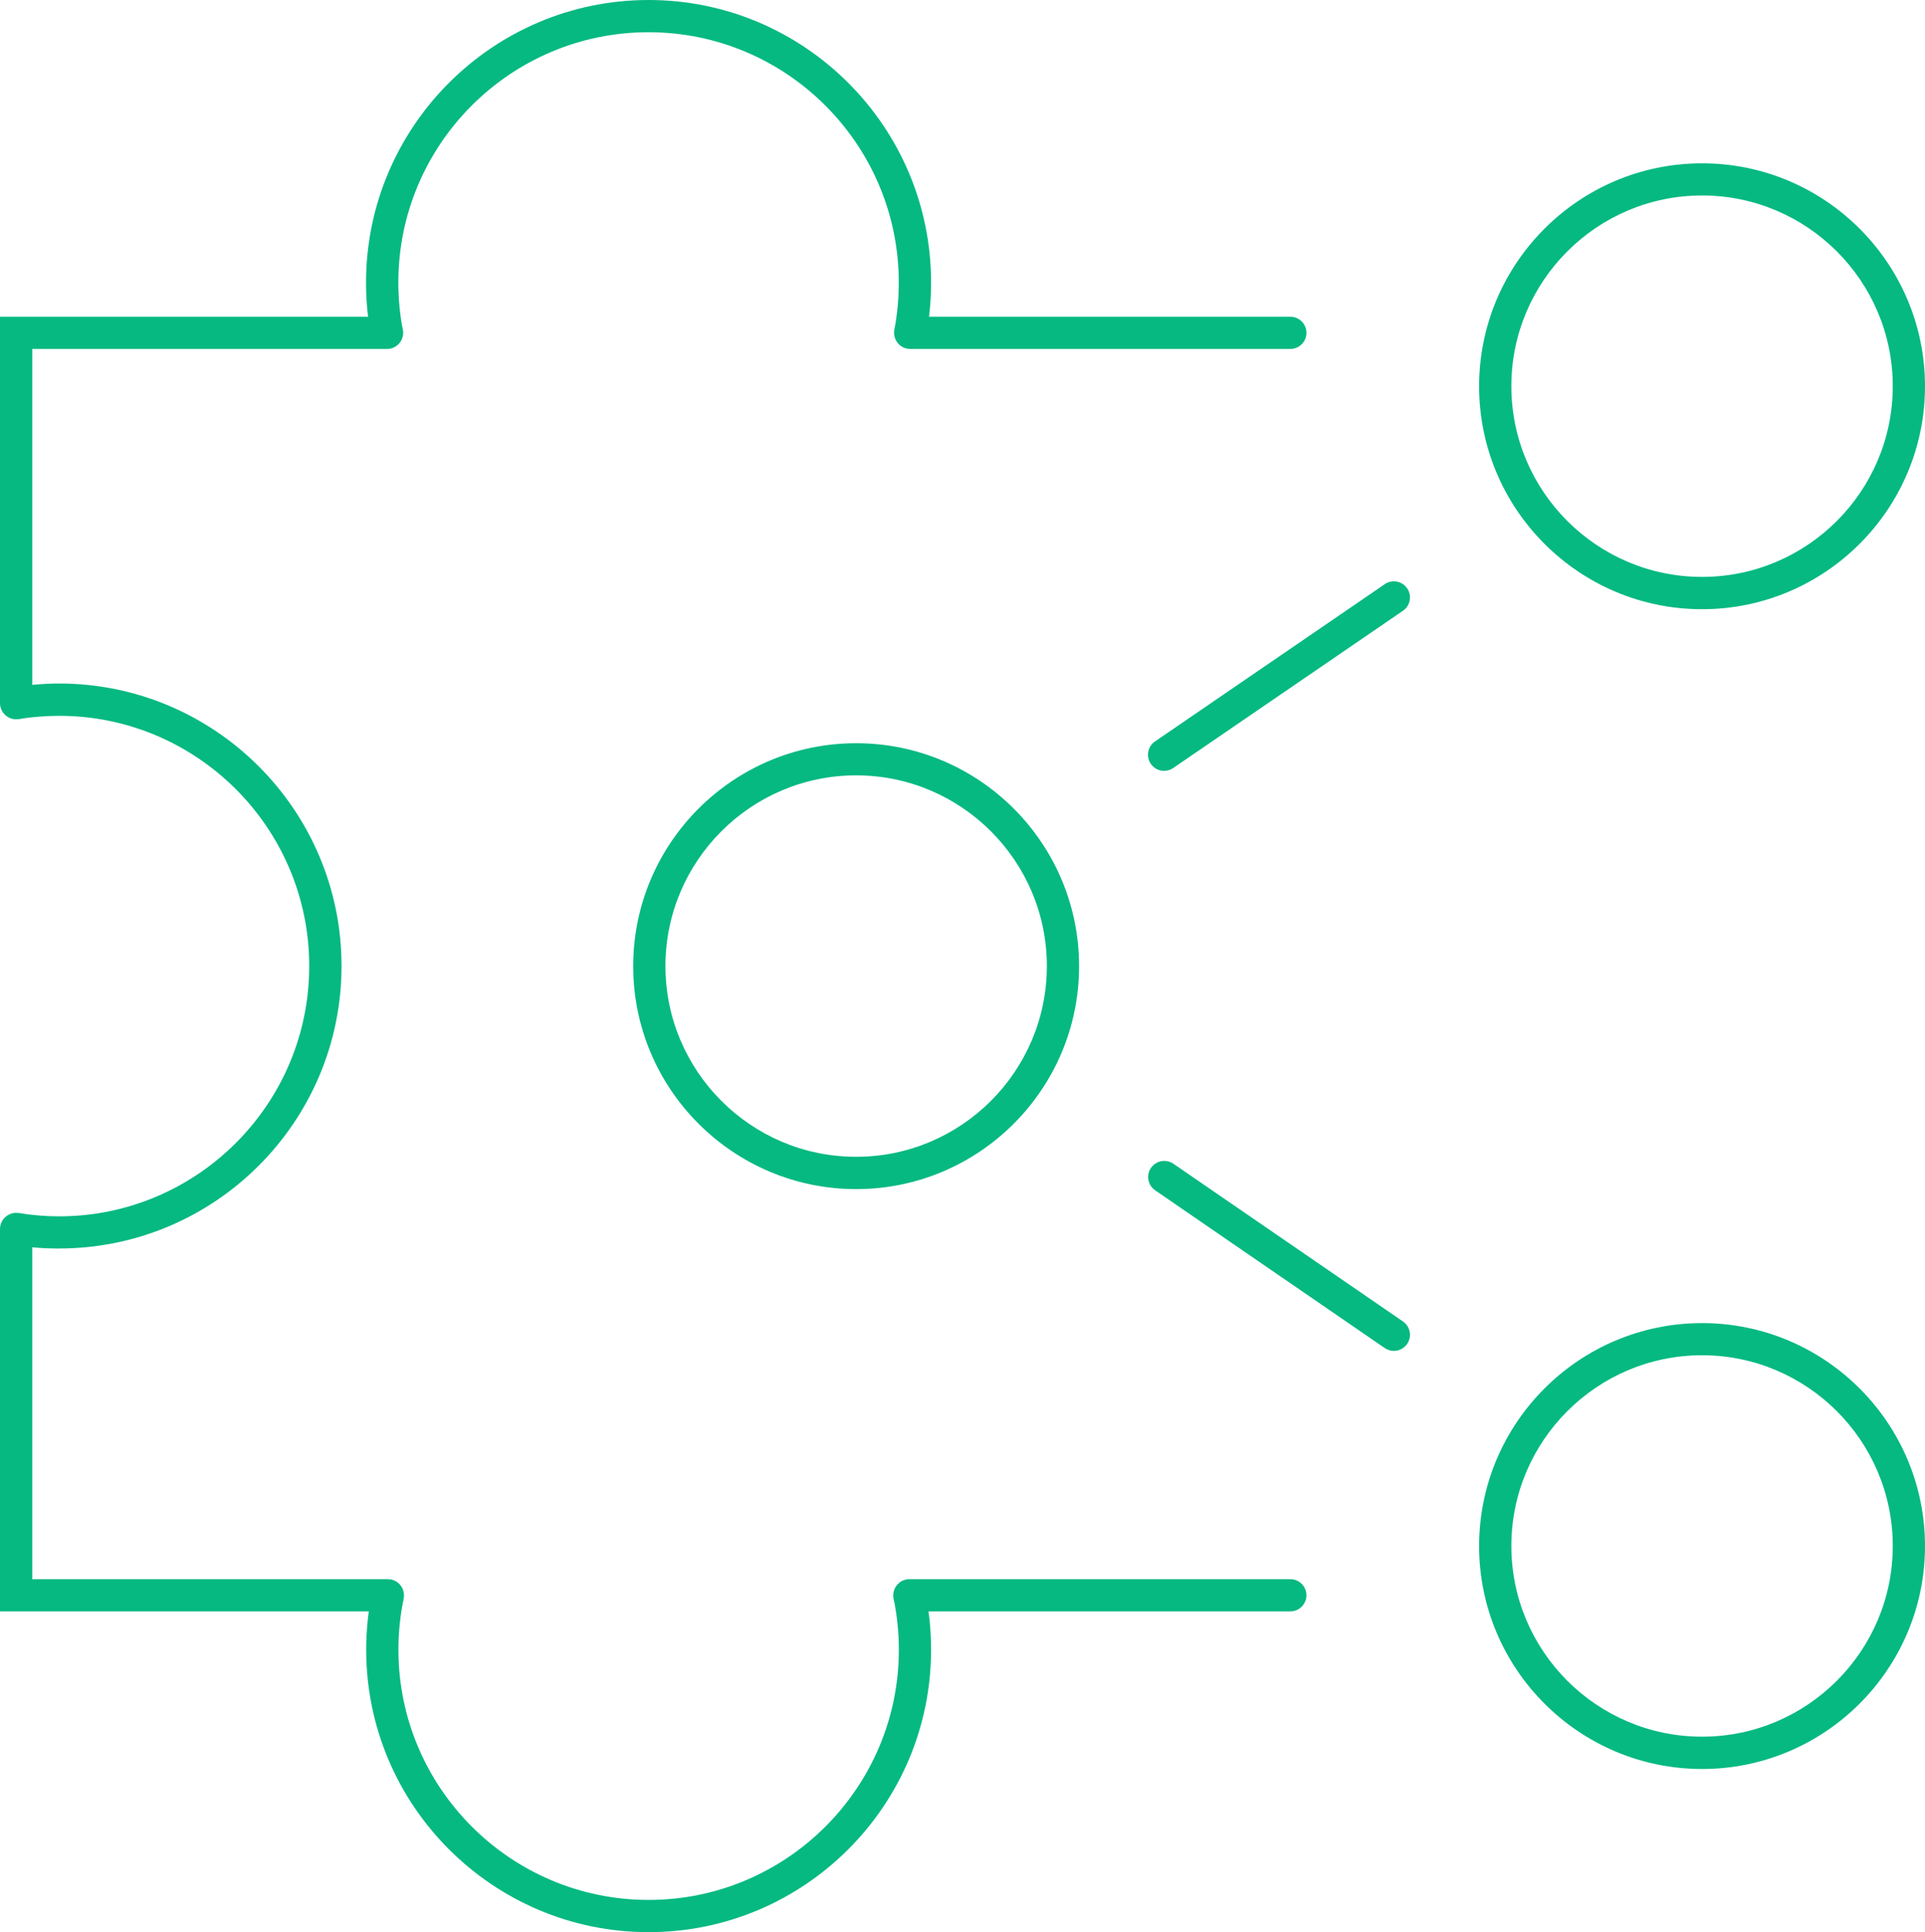 <?xml version="1.0" encoding="UTF-8"?><svg id="Layer_2" xmlns="http://www.w3.org/2000/svg" viewBox="0 0 238.92 239.8"><defs><style>.cls-1{fill:#05b981;}</style></defs><g id="Layer_1-2"><path class="cls-1" d="m211.25,75.61c-15.26,0-27.67-12.41-27.67-27.67s12.41-27.67,27.67-27.67,27.67,12.41,27.67,27.67-12.41,27.67-27.67,27.67Zm0-51.35c-13.05,0-23.67,10.62-23.67,23.67s10.62,23.67,23.67,23.67,23.67-10.62,23.67-23.67-10.62-23.67-23.67-23.67Z"/><path class="cls-1" d="m211.25,219.55c-15.26,0-27.67-12.41-27.67-27.67s12.41-27.67,27.67-27.67,27.67,12.41,27.67,27.67-12.41,27.67-27.67,27.67Zm0-51.35c-13.05,0-23.67,10.62-23.67,23.67s10.62,23.67,23.67,23.67,23.67-10.62,23.67-23.67-10.62-23.67-23.67-23.67Z"/><path class="cls-1" d="m106.26,147.58c-15.26,0-27.67-12.41-27.67-27.67s12.41-27.67,27.67-27.67,27.67,12.41,27.67,27.67-12.41,27.67-27.67,27.67Zm0-51.35c-13.05,0-23.67,10.62-23.67,23.67s10.62,23.67,23.67,23.67,23.67-10.62,23.67-23.67-10.62-23.67-23.67-23.67Z"/><path class="cls-1" d="m114.93,41.69l-3.93-.76c.37-1.9.55-3.88.55-5.87,0-17.13-13.93-31.06-31.06-31.06s-31.05,13.93-31.05,31.06c0,1.99.19,3.97.55,5.87l-3.93.76c-.42-2.15-.63-4.38-.63-6.63C45.45,15.73,61.17,0,80.5,0s35.06,15.73,35.06,35.06c0,2.25-.21,4.48-.63,6.63Z"/><path class="cls-1" d="m80.5,239.8c-19.33,0-35.05-15.72-35.05-35.05,0-2.4.25-4.81.73-7.17l3.92.81c-.43,2.09-.65,4.22-.65,6.36,0,17.12,13.93,31.05,31.05,31.05s31.06-13.93,31.06-31.05c0-2.13-.22-4.27-.65-6.36l3.92-.81c.49,2.35.73,4.76.73,7.17,0,19.33-15.73,35.05-35.06,35.05Z"/><path class="cls-1" d="m7.33,154.96c-1.87,0-3.77-.15-5.65-.46l.64-3.95c1.67.27,3.36.41,5.01.41,17.12,0,31.05-13.93,31.05-31.06s-13.93-31.06-31.05-31.06c-1.66,0-3.34.14-5.01.4l-.63-3.95c1.88-.3,3.78-.46,5.65-.46,19.33,0,35.05,15.73,35.05,35.06s-15.72,35.06-35.05,35.06Z"/><path class="cls-1" d="m144.48,95.67c-.64,0-1.26-.3-1.65-.87-.62-.91-.39-2.16.52-2.78l28.52-19.52c.91-.62,2.16-.39,2.78.52.62.91.39,2.16-.52,2.78l-28.52,19.52c-.35.24-.74.35-1.13.35Z"/><path class="cls-1" d="m173,167.66c-.39,0-.78-.11-1.13-.35l-28.5-19.58c-.91-.63-1.14-1.87-.52-2.78.63-.91,1.87-1.14,2.78-.52l28.5,19.58c.91.63,1.14,1.87.52,2.78-.39.56-1.01.87-1.65.87Z"/><path class="cls-1" d="m160.15,43.31h-47.18c-1.1,0-2-.9-2-2s.9-2,2-2h47.18c1.1,0,2,.9,2,2s-.9,2-2,2Z"/><path class="cls-1" d="m160.15,199.99h-47.28c-1.1,0-2-.9-2-2s.9-2,2-2h47.28c1.1,0,2,.9,2,2s-.9,2-2,2Z"/><path class="cls-1" d="m48.14,199.99H0v-47.46c0-1.1.9-2,2-2s2,.9,2,2v43.46h44.14c1.1,0,2,.9,2,2s-.9,2-2,2Z"/><path class="cls-1" d="m2,89.27c-1.1,0-2-.9-2-2v-47.96h48.04c1.1,0,2,.9,2,2s-.9,2-2,2H4v43.96c0,1.1-.9,2-2,2Z"/></g></svg>